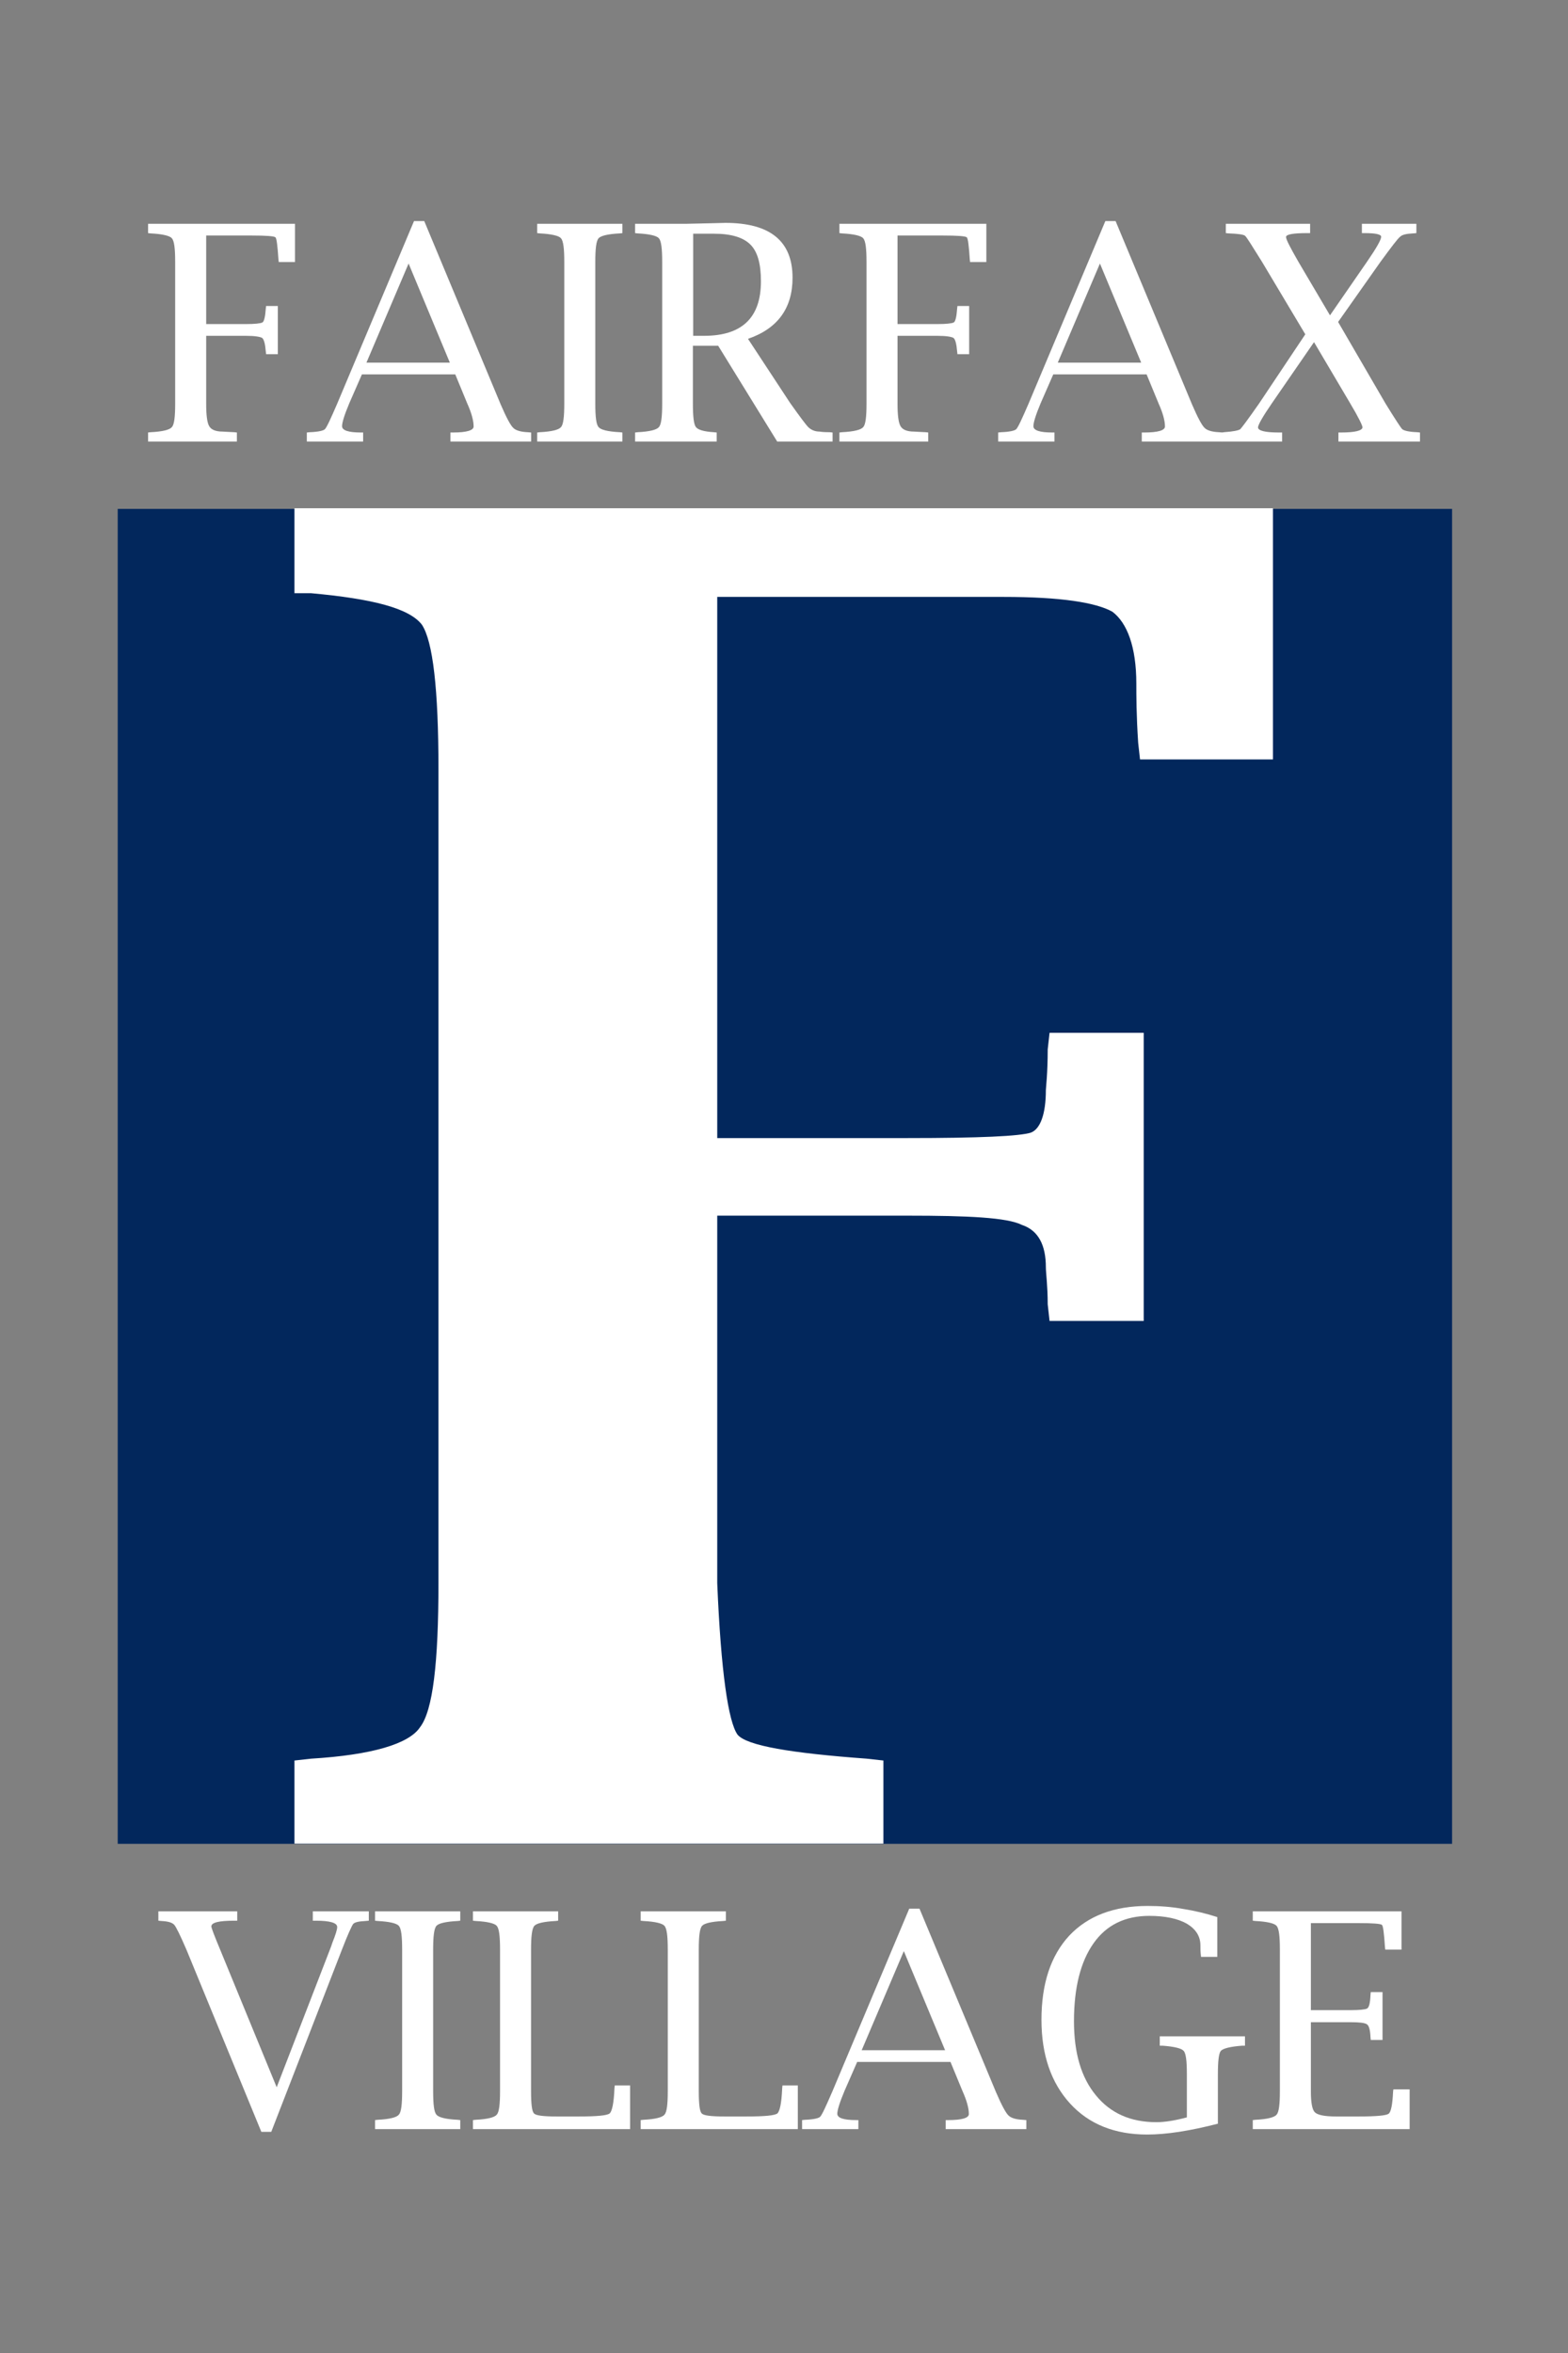 <?xml version="1.0" encoding="UTF-8" standalone="no"?>
<!DOCTYPE svg PUBLIC "-//W3C//DTD SVG 1.1//EN" "http://www.w3.org/Graphics/SVG/1.1/DTD/svg11.dtd">
<svg width="100%" height="100%" viewBox="0 0 500 750" version="1.1" xmlns="http://www.w3.org/2000/svg" xmlns:xlink="http://www.w3.org/1999/xlink" xml:space="preserve" xmlns:serif="http://www.serif.com/" style="fill-rule:evenodd;clip-rule:evenodd;stroke-linejoin:round;stroke-miterlimit:2;">
    <rect x="0" y="0" width="500" height="750" fill="#808080" stroke="none"/>
    <g transform="matrix(1,0,0,1,0,1.459)">
        <g transform="matrix(1,0,0,1,-34.246,55.665)">
            <g transform="matrix(96,0,0,96,79.449,83.612)">
                <path d="M0.214,-0.351L0.214,-0.126C0.214,-0.088 0.217,-0.063 0.224,-0.051C0.231,-0.039 0.246,-0.033 0.269,-0.033C0.27,-0.033 0.283,-0.032 0.307,-0.031L0.316,-0.03L0.316,-0L0.021,-0L0.021,-0.03L0.03,-0.031C0.07,-0.033 0.093,-0.039 0.1,-0.048C0.108,-0.056 0.111,-0.083 0.111,-0.126L0.111,-0.596C0.111,-0.64 0.108,-0.666 0.1,-0.675C0.093,-0.683 0.07,-0.689 0.03,-0.691L0.021,-0.692L0.021,-0.723L0.509,-0.723L0.509,-0.596L0.455,-0.596L0.454,-0.605C0.451,-0.65 0.448,-0.675 0.444,-0.678C0.44,-0.682 0.413,-0.684 0.365,-0.684L0.214,-0.684L0.214,-0.39L0.346,-0.39C0.375,-0.39 0.393,-0.392 0.4,-0.395C0.406,-0.397 0.41,-0.413 0.412,-0.441L0.413,-0.45L0.452,-0.45L0.452,-0.29L0.413,-0.29L0.412,-0.299C0.41,-0.324 0.406,-0.339 0.4,-0.344C0.393,-0.348 0.375,-0.351 0.346,-0.351L0.214,-0.351Z" style="fill:white;fill-rule:nonzero;"/>
            </g>
            <g transform="matrix(96,0,0,96,132.089,83.612)">
                <path d="M0.183,-0.223L0.141,-0.127C0.125,-0.089 0.117,-0.063 0.117,-0.051C0.117,-0.037 0.138,-0.03 0.18,-0.03L0.187,-0.03L0.187,-0L0,-0L0,-0.03L0.01,-0.031C0.038,-0.032 0.055,-0.036 0.06,-0.041C0.066,-0.047 0.079,-0.075 0.101,-0.126L0.356,-0.732L0.39,-0.732L0.644,-0.123C0.663,-0.079 0.677,-0.053 0.686,-0.045C0.694,-0.037 0.71,-0.032 0.733,-0.031L0.745,-0.03L0.745,-0L0.477,-0L0.477,-0.03L0.485,-0.03C0.531,-0.03 0.554,-0.037 0.554,-0.05C0.554,-0.069 0.547,-0.095 0.533,-0.126L0.493,-0.223L0.183,-0.223ZM0.198,-0.262L0.475,-0.262L0.338,-0.591L0.198,-0.262Z" style="fill:white;fill-rule:nonzero;"/>
            </g>
            <g transform="matrix(96,0,0,96,203.527,83.612)">
                <path d="M0.304,-0.03L0.304,-0L0.021,-0L0.021,-0.03L0.03,-0.031C0.07,-0.033 0.093,-0.039 0.1,-0.048C0.108,-0.056 0.111,-0.083 0.111,-0.126L0.111,-0.596C0.111,-0.64 0.108,-0.666 0.1,-0.675C0.093,-0.683 0.07,-0.689 0.03,-0.691L0.021,-0.692L0.021,-0.723L0.304,-0.723L0.304,-0.692L0.295,-0.691C0.255,-0.689 0.232,-0.683 0.225,-0.675C0.217,-0.666 0.214,-0.64 0.214,-0.596L0.214,-0.126C0.214,-0.083 0.217,-0.056 0.225,-0.048C0.232,-0.039 0.255,-0.033 0.295,-0.031L0.304,-0.03Z" style="fill:white;fill-rule:nonzero;"/>
            </g>
            <g transform="matrix(96,0,0,96,234.746,83.612)">
                <path d="M0.213,-0.318L0.213,-0.126C0.213,-0.083 0.216,-0.057 0.223,-0.048C0.23,-0.039 0.249,-0.033 0.282,-0.031L0.292,-0.03L0.292,-0L0.021,-0L0.021,-0.03L0.03,-0.031C0.07,-0.033 0.093,-0.039 0.1,-0.048C0.108,-0.056 0.111,-0.083 0.111,-0.126L0.111,-0.596C0.111,-0.64 0.108,-0.666 0.1,-0.675C0.093,-0.683 0.07,-0.689 0.03,-0.691L0.021,-0.692L0.021,-0.723L0.194,-0.723L0.282,-0.725L0.321,-0.726C0.47,-0.726 0.544,-0.665 0.544,-0.544C0.544,-0.443 0.495,-0.375 0.396,-0.341L0.536,-0.128C0.568,-0.083 0.588,-0.056 0.597,-0.047C0.607,-0.038 0.619,-0.033 0.634,-0.033C0.639,-0.032 0.65,-0.031 0.667,-0.031L0.677,-0.03L0.677,-0L0.493,-0L0.297,-0.318L0.213,-0.318ZM0.214,-0.351L0.25,-0.351C0.376,-0.351 0.439,-0.411 0.439,-0.532C0.439,-0.59 0.428,-0.63 0.404,-0.654C0.38,-0.678 0.34,-0.69 0.283,-0.69L0.214,-0.69L0.214,-0.351Z" style="fill:white;fill-rule:nonzero;"/>
            </g>
            <g transform="matrix(96,0,0,96,299.902,83.612)">
                <path d="M0.214,-0.351L0.214,-0.126C0.214,-0.088 0.217,-0.063 0.224,-0.051C0.231,-0.039 0.246,-0.033 0.269,-0.033C0.27,-0.033 0.283,-0.032 0.307,-0.031L0.316,-0.03L0.316,-0L0.021,-0L0.021,-0.03L0.03,-0.031C0.07,-0.033 0.093,-0.039 0.1,-0.048C0.108,-0.056 0.111,-0.083 0.111,-0.126L0.111,-0.596C0.111,-0.64 0.108,-0.666 0.1,-0.675C0.093,-0.683 0.07,-0.689 0.03,-0.691L0.021,-0.692L0.021,-0.723L0.509,-0.723L0.509,-0.596L0.455,-0.596L0.454,-0.605C0.451,-0.65 0.448,-0.675 0.444,-0.678C0.44,-0.682 0.413,-0.684 0.365,-0.684L0.214,-0.684L0.214,-0.39L0.346,-0.39C0.375,-0.39 0.393,-0.392 0.4,-0.395C0.406,-0.397 0.41,-0.413 0.412,-0.441L0.413,-0.45L0.452,-0.45L0.452,-0.29L0.413,-0.29L0.412,-0.299C0.41,-0.324 0.406,-0.339 0.4,-0.344C0.393,-0.348 0.375,-0.351 0.346,-0.351L0.214,-0.351Z" style="fill:white;fill-rule:nonzero;"/>
            </g>
            <g transform="matrix(96,0,0,96,352.542,83.612)">
                <path d="M0.183,-0.223L0.141,-0.127C0.125,-0.089 0.117,-0.063 0.117,-0.051C0.117,-0.037 0.138,-0.03 0.18,-0.03L0.187,-0.03L0.187,-0L0,-0L0,-0.03L0.01,-0.031C0.038,-0.032 0.055,-0.036 0.06,-0.041C0.066,-0.047 0.079,-0.075 0.101,-0.126L0.356,-0.732L0.39,-0.732L0.644,-0.123C0.663,-0.079 0.677,-0.053 0.686,-0.045C0.694,-0.037 0.71,-0.032 0.733,-0.031L0.745,-0.03L0.745,-0L0.477,-0L0.477,-0.03L0.485,-0.03C0.531,-0.03 0.554,-0.037 0.554,-0.05C0.554,-0.069 0.547,-0.095 0.533,-0.126L0.493,-0.223L0.183,-0.223ZM0.198,-0.262L0.475,-0.262L0.338,-0.591L0.198,-0.262Z" style="fill:white;fill-rule:nonzero;"/>
            </g>
            <g transform="matrix(96,0,0,96,423.98,83.612)">
                <path d="M0.276,-0.356L0.132,-0.597C0.099,-0.65 0.081,-0.679 0.076,-0.683C0.072,-0.687 0.054,-0.69 0.022,-0.691L0.012,-0.692L0.012,-0.723L0.292,-0.723L0.292,-0.692L0.283,-0.692C0.236,-0.692 0.212,-0.688 0.212,-0.679C0.212,-0.671 0.226,-0.644 0.253,-0.597L0.358,-0.419L0.481,-0.597C0.512,-0.642 0.528,-0.67 0.528,-0.68C0.528,-0.688 0.509,-0.692 0.473,-0.692L0.464,-0.692L0.464,-0.723L0.645,-0.723L0.645,-0.692L0.634,-0.691C0.612,-0.69 0.598,-0.687 0.591,-0.68C0.583,-0.674 0.562,-0.646 0.526,-0.597L0.385,-0.397L0.542,-0.127C0.574,-0.075 0.593,-0.046 0.598,-0.041C0.604,-0.036 0.62,-0.032 0.647,-0.031L0.657,-0.03L0.657,-0L0.386,-0L0.386,-0.03L0.394,-0.03C0.441,-0.03 0.465,-0.036 0.466,-0.047C0.466,-0.053 0.453,-0.08 0.425,-0.127L0.305,-0.33L0.165,-0.127C0.134,-0.082 0.119,-0.055 0.119,-0.047C0.119,-0.036 0.142,-0.03 0.188,-0.03L0.199,-0.03L0.199,-0L0,-0L0,-0.03L0.006,-0.031C0.037,-0.033 0.055,-0.037 0.06,-0.041C0.065,-0.046 0.086,-0.074 0.123,-0.127L0.276,-0.356Z" style="fill:white;fill-rule:nonzero;"/>
            </g>
        </g>
        <g transform="matrix(1,0,0,1,-28.307,-17.538)">
            <g transform="matrix(96,0,0,96,78.807,694.718)">
                <path d="M0.342,0.009L0.094,-0.594C0.073,-0.643 0.059,-0.671 0.053,-0.678C0.046,-0.686 0.032,-0.69 0.01,-0.691L0,-0.692L0,-0.723L0.262,-0.723L0.262,-0.692L0.252,-0.692C0.201,-0.692 0.176,-0.686 0.176,-0.673C0.176,-0.668 0.186,-0.642 0.206,-0.594L0.393,-0.139L0.569,-0.594C0.573,-0.604 0.576,-0.612 0.578,-0.619C0.589,-0.646 0.594,-0.663 0.594,-0.671C0.594,-0.685 0.57,-0.692 0.523,-0.692L0.513,-0.692L0.513,-0.723L0.699,-0.723L0.699,-0.692L0.688,-0.691C0.666,-0.69 0.652,-0.687 0.647,-0.681C0.642,-0.674 0.629,-0.646 0.609,-0.594L0.375,0.009L0.342,0.009Z" style="fill:white;fill-rule:nonzero;"/>
            </g>
            <g transform="matrix(96,0,0,96,145.885,694.718)">
                <path d="M0.304,-0.03L0.304,-0L0.021,-0L0.021,-0.03L0.03,-0.031C0.07,-0.033 0.093,-0.039 0.1,-0.048C0.108,-0.056 0.111,-0.083 0.111,-0.126L0.111,-0.596C0.111,-0.64 0.108,-0.666 0.1,-0.675C0.093,-0.683 0.07,-0.689 0.03,-0.691L0.021,-0.692L0.021,-0.723L0.304,-0.723L0.304,-0.692L0.295,-0.691C0.255,-0.689 0.232,-0.683 0.225,-0.675C0.217,-0.666 0.214,-0.64 0.214,-0.596L0.214,-0.126C0.214,-0.083 0.217,-0.056 0.225,-0.048C0.232,-0.039 0.255,-0.033 0.295,-0.031L0.304,-0.03Z" style="fill:white;fill-rule:nonzero;"/>
            </g>
            <g transform="matrix(96,0,0,96,177.104,694.718)">
                <path d="M0.543,-0L0.021,-0L0.021,-0.03L0.03,-0.031C0.07,-0.033 0.093,-0.039 0.1,-0.048C0.108,-0.056 0.111,-0.083 0.111,-0.126L0.111,-0.596C0.111,-0.64 0.108,-0.666 0.1,-0.675C0.093,-0.683 0.07,-0.689 0.03,-0.691L0.021,-0.692L0.021,-0.723L0.304,-0.723L0.304,-0.692L0.295,-0.691C0.255,-0.689 0.232,-0.683 0.225,-0.675C0.217,-0.666 0.214,-0.64 0.214,-0.596L0.214,-0.126C0.214,-0.083 0.217,-0.058 0.224,-0.052C0.23,-0.045 0.255,-0.042 0.299,-0.042L0.373,-0.042C0.432,-0.042 0.466,-0.045 0.475,-0.052C0.483,-0.059 0.489,-0.086 0.491,-0.135L0.492,-0.145L0.543,-0.145L0.543,-0Z" style="fill:white;fill-rule:nonzero;"/>
            </g>
            <g transform="matrix(96,0,0,96,230.588,694.718)">
                <path d="M0.543,-0L0.021,-0L0.021,-0.03L0.03,-0.031C0.07,-0.033 0.093,-0.039 0.1,-0.048C0.108,-0.056 0.111,-0.083 0.111,-0.126L0.111,-0.596C0.111,-0.64 0.108,-0.666 0.1,-0.675C0.093,-0.683 0.07,-0.689 0.03,-0.691L0.021,-0.692L0.021,-0.723L0.304,-0.723L0.304,-0.692L0.295,-0.691C0.255,-0.689 0.232,-0.683 0.225,-0.675C0.217,-0.666 0.214,-0.64 0.214,-0.596L0.214,-0.126C0.214,-0.083 0.217,-0.058 0.224,-0.052C0.23,-0.045 0.255,-0.042 0.299,-0.042L0.373,-0.042C0.432,-0.042 0.466,-0.045 0.475,-0.052C0.483,-0.059 0.489,-0.086 0.491,-0.135L0.492,-0.145L0.543,-0.145L0.543,-0Z" style="fill:white;fill-rule:nonzero;"/>
            </g>
            <g transform="matrix(96,0,0,96,284.072,694.718)">
                <path d="M0.183,-0.223L0.141,-0.127C0.125,-0.089 0.117,-0.063 0.117,-0.051C0.117,-0.037 0.138,-0.03 0.18,-0.03L0.187,-0.03L0.187,-0L0,-0L0,-0.03L0.01,-0.031C0.038,-0.032 0.055,-0.036 0.06,-0.041C0.066,-0.047 0.079,-0.075 0.101,-0.126L0.356,-0.732L0.39,-0.732L0.644,-0.123C0.663,-0.079 0.677,-0.053 0.686,-0.045C0.694,-0.037 0.71,-0.032 0.733,-0.031L0.745,-0.03L0.745,-0L0.477,-0L0.477,-0.03L0.485,-0.03C0.531,-0.03 0.554,-0.037 0.554,-0.05C0.554,-0.069 0.547,-0.095 0.533,-0.126L0.493,-0.223L0.183,-0.223ZM0.198,-0.262L0.475,-0.262L0.338,-0.591L0.198,-0.262Z" style="fill:white;fill-rule:nonzero;"/>
            </g>
            <g transform="matrix(96,0,0,96,355.51,694.718)">
                <path d="M0.637,-0.018C0.544,0.006 0.466,0.018 0.402,0.018C0.295,0.018 0.209,-0.016 0.146,-0.085C0.083,-0.154 0.051,-0.247 0.051,-0.363C0.051,-0.483 0.082,-0.576 0.143,-0.642C0.205,-0.708 0.292,-0.741 0.404,-0.741C0.444,-0.741 0.484,-0.738 0.522,-0.731C0.56,-0.725 0.598,-0.716 0.635,-0.704L0.635,-0.572L0.581,-0.572L0.58,-0.582C0.579,-0.591 0.579,-0.6 0.579,-0.61C0.579,-0.64 0.564,-0.664 0.534,-0.682C0.504,-0.699 0.462,-0.708 0.409,-0.708C0.329,-0.708 0.267,-0.678 0.224,-0.617C0.181,-0.556 0.159,-0.47 0.159,-0.358C0.159,-0.253 0.183,-0.171 0.232,-0.112C0.28,-0.053 0.347,-0.023 0.433,-0.023C0.459,-0.023 0.493,-0.028 0.534,-0.039L0.534,-0.181C0.534,-0.226 0.531,-0.252 0.523,-0.26C0.516,-0.268 0.493,-0.274 0.453,-0.277L0.444,-0.277L0.444,-0.308L0.727,-0.308L0.727,-0.277L0.718,-0.277C0.678,-0.274 0.655,-0.268 0.647,-0.26C0.64,-0.252 0.637,-0.226 0.637,-0.181L0.637,-0.018Z" style="fill:white;fill-rule:nonzero;"/>
            </g>
            <g transform="matrix(96,0,0,96,425.775,694.718)">
                <path d="M0.542,-0L0.021,-0L0.021,-0.03L0.03,-0.031C0.07,-0.033 0.093,-0.039 0.1,-0.048C0.108,-0.056 0.111,-0.083 0.111,-0.126L0.111,-0.596C0.111,-0.64 0.108,-0.666 0.1,-0.675C0.093,-0.683 0.07,-0.689 0.03,-0.691L0.021,-0.692L0.021,-0.723L0.515,-0.723L0.515,-0.596L0.461,-0.596L0.46,-0.605C0.457,-0.65 0.454,-0.675 0.45,-0.678C0.446,-0.682 0.42,-0.684 0.372,-0.684L0.214,-0.684L0.214,-0.395L0.346,-0.395C0.375,-0.395 0.393,-0.397 0.4,-0.4C0.407,-0.403 0.411,-0.418 0.412,-0.446L0.413,-0.455L0.452,-0.455L0.452,-0.296L0.413,-0.296L0.412,-0.305C0.411,-0.329 0.407,-0.344 0.4,-0.348C0.393,-0.353 0.375,-0.355 0.346,-0.355L0.214,-0.355L0.214,-0.126C0.214,-0.089 0.218,-0.065 0.227,-0.056C0.236,-0.047 0.259,-0.042 0.297,-0.042L0.374,-0.042C0.431,-0.042 0.464,-0.045 0.472,-0.051C0.48,-0.056 0.485,-0.081 0.487,-0.124L0.488,-0.132L0.542,-0.132L0.542,-0Z" style="fill:white;fill-rule:nonzero;"/>
            </g>
        </g>
    </g>
    <g transform="matrix(0.851,0,0,0.851,37.538,162.205)">
        <rect x="0" y="0" width="500" height="500" style="fill:rgb(2,39,92);"/>
        <g transform="matrix(2.306,0,0,2.306,-782.669,-31.381)">
            <g transform="matrix(300,0,0,300,361.823,230.404)">
                <path d="M0.25,-0.34L0.25,-0.141C0.252,-0.093 0.256,-0.066 0.261,-0.059C0.266,-0.053 0.29,-0.049 0.331,-0.046L0.34,-0.045L0.34,-0L0.021,-0L0.021,-0.045L0.03,-0.046C0.063,-0.048 0.083,-0.054 0.089,-0.063C0.096,-0.072 0.099,-0.098 0.099,-0.141L0.099,-0.582C0.099,-0.625 0.096,-0.651 0.09,-0.66C0.083,-0.669 0.063,-0.674 0.03,-0.677L0.021,-0.677L0.021,-0.723L0.551,-0.723L0.551,-0.587L0.479,-0.587L0.478,-0.596C0.477,-0.611 0.477,-0.622 0.477,-0.628C0.477,-0.648 0.472,-0.661 0.464,-0.667C0.455,-0.672 0.436,-0.675 0.405,-0.675L0.25,-0.675L0.25,-0.382L0.353,-0.382C0.392,-0.382 0.414,-0.383 0.42,-0.385C0.425,-0.387 0.428,-0.395 0.428,-0.408C0.428,-0.409 0.429,-0.417 0.429,-0.43L0.43,-0.439L0.481,-0.439L0.481,-0.283L0.43,-0.283L0.429,-0.292C0.429,-0.302 0.428,-0.309 0.428,-0.312C0.428,-0.324 0.424,-0.332 0.415,-0.335C0.407,-0.339 0.386,-0.34 0.353,-0.34L0.25,-0.34Z" style="fill:white;fill-rule:nonzero;"/>
            </g>
        </g>
    </g>
</svg>
